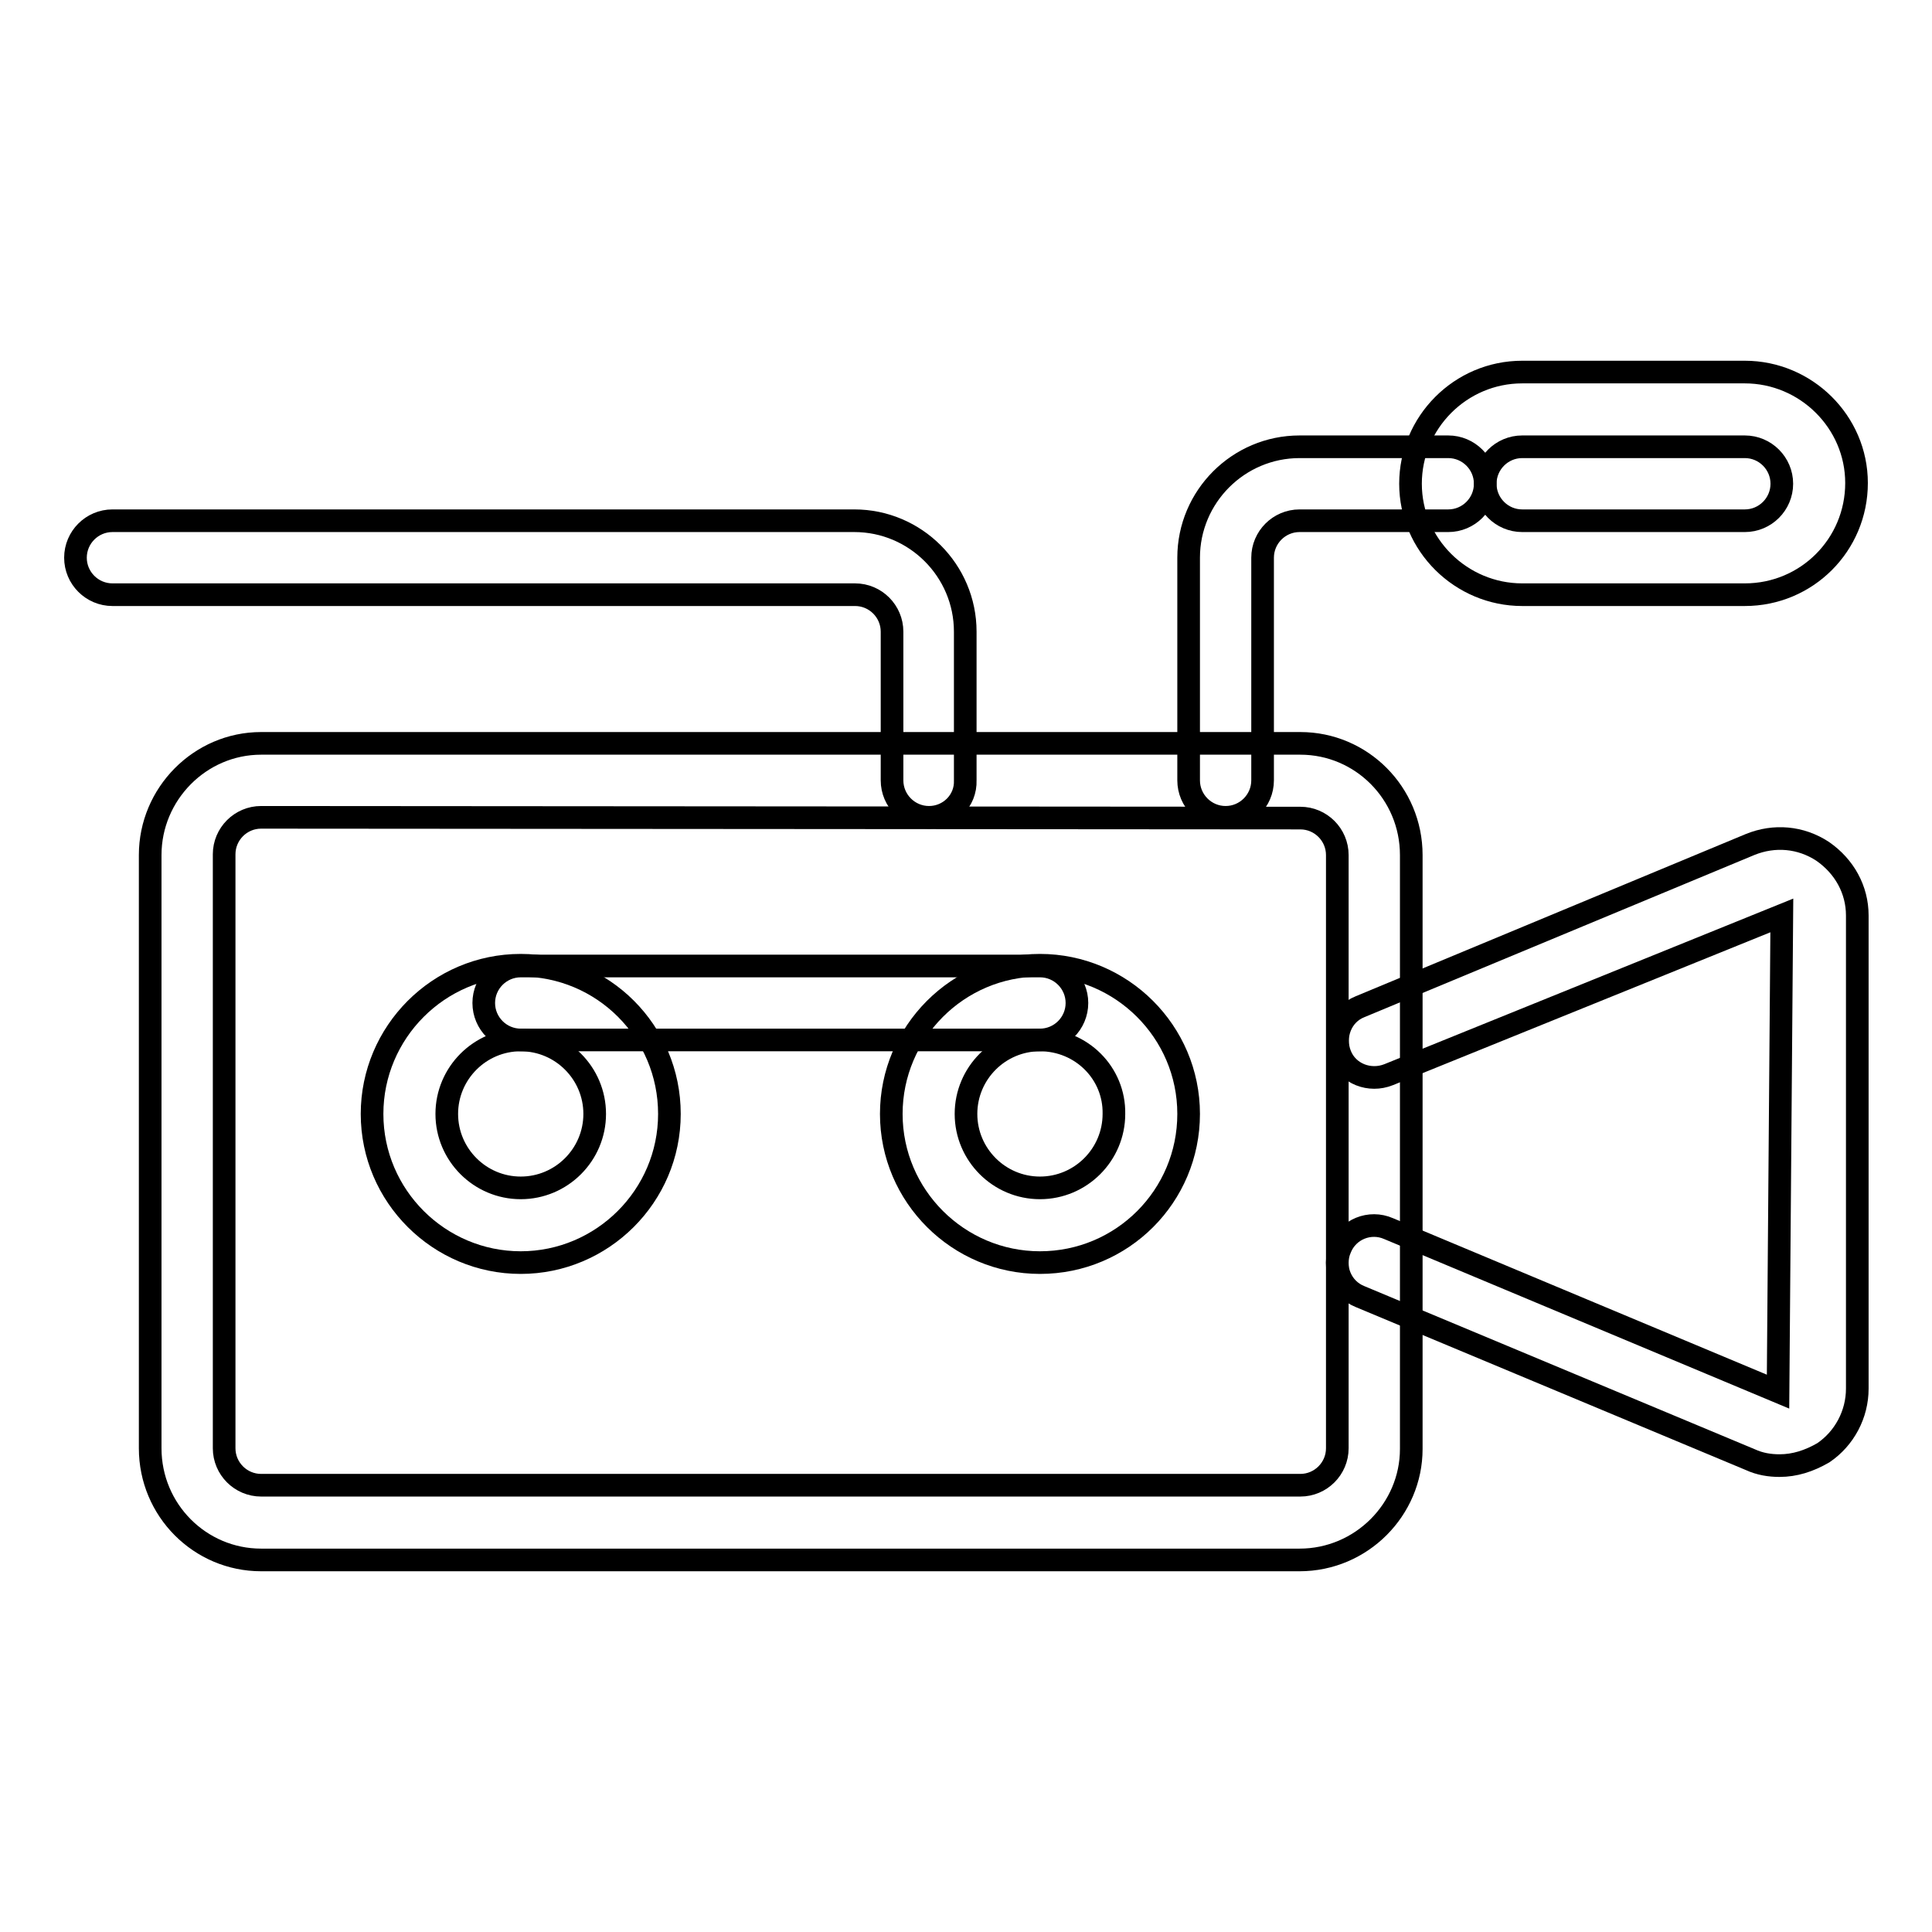 <?xml version="1.0" encoding="utf-8"?>
<!-- Svg Vector Icons : http://www.onlinewebfonts.com/icon -->
<!DOCTYPE svg PUBLIC "-//W3C//DTD SVG 1.1//EN" "http://www.w3.org/Graphics/SVG/1.1/DTD/svg11.dtd">
<svg version="1.1" xmlns="http://www.w3.org/2000/svg" xmlns:xlink="http://www.w3.org/1999/xlink" x="0px" y="0px" viewBox="0 0 256 256" enable-background="new 0 0 256 256" xml:space="preserve">
<g><g><g><g><path stroke-width="3" fill-opacity="0" stroke="#000000"  d="M172.2,206.7H34.6c-8.1,0-14.7-6.6-14.7-14.8v-78.6c0-8.1,6.6-14.8,14.7-14.8h137.7c8.1,0,14.7,6.6,14.7,14.8v78.7C187,200,180.4,206.7,172.2,206.7z M34.6,108.3c-2.7,0-4.9,2.2-4.9,4.9v78.7c0,2.7,2.2,4.9,4.9,4.9h137.7c2.7,0,4.9-2.2,4.9-4.9v-78.6c0-2.7-2.2-4.9-4.9-4.9L34.6,108.3L34.6,108.3z"/><path stroke-width="3" fill-opacity="0" stroke="#000000"  d="M69,167.3c-10.8,0-19.7-8.8-19.7-19.7c0-10.8,8.8-19.7,19.7-19.7c10.9,0,19.7,8.8,19.7,19.7C88.7,158.5,79.8,167.3,69,167.3z M69,137.8c-5.4,0-9.8,4.4-9.8,9.8s4.4,9.8,9.8,9.8c5.4,0,9.8-4.4,9.8-9.8S74.4,137.8,69,137.8z"/><path stroke-width="3" fill-opacity="0" stroke="#000000"  d="M137.8,167.3c-10.8,0-19.7-8.8-19.7-19.7c0-10.8,8.8-19.7,19.7-19.7c10.8,0,19.7,8.8,19.7,19.7C157.5,158.5,148.7,167.3,137.8,167.3z M137.8,137.8c-5.4,0-9.8,4.4-9.8,9.8s4.4,9.8,9.8,9.8c5.4,0,9.8-4.4,9.8-9.8C147.7,142.2,143.3,137.8,137.8,137.8z"/><path stroke-width="3" fill-opacity="0" stroke="#000000"  d="M137.8,137.8H69c-2.7,0-4.9-2.2-4.9-4.9s2.2-4.9,4.9-4.9h68.8c2.7,0,4.9,2.2,4.9,4.9S140.5,137.8,137.8,137.8z M162.4,108.3c-2.7,0-4.9-2.2-4.9-4.9V73.9c0-8.1,6.6-14.7,14.7-14.7h19.7c2.7,0,4.9,2.2,4.9,4.9s-2.2,4.9-4.9,4.9h-19.7c-2.7,0-4.9,2.2-4.9,4.9v29.5C167.3,106.1,165.1,108.3,162.4,108.3z M123.1,108.3c-2.7,0-4.9-2.2-4.9-4.9V83.7c0-2.7-2.2-4.9-4.9-4.9H14.9c-2.7,0-4.9-2.2-4.9-4.9c0-2.7,2.2-4.9,4.9-4.9h98.3c8.1,0,14.7,6.6,14.7,14.7v19.7C128,106.1,125.8,108.3,123.1,108.3z"/><path stroke-width="3" fill-opacity="0" stroke="#000000"  d="M235.8,194.2c-1.3,0-2.6-0.2-3.9-0.8l-51.7-21.6c-2.5-1-3.7-3.9-2.6-6.4c1-2.5,3.9-3.7,6.4-2.6l51.6,21.6l0.5-63.1L184,142.4c-2.5,1-5.4-0.1-6.4-2.6c-1-2.5,0.1-5.4,2.6-6.4l51.7-21.5c3.2-1.3,6.7-1,9.6,0.9c2.9,2,4.6,5.1,4.6,8.5V184c0,3.4-1.7,6.6-4.5,8.5C239.7,193.6,237.8,194.2,235.8,194.2z M231.2,78.8h-29.5c-8.1,0-14.8-6.6-14.8-14.7c0-8.1,6.6-14.8,14.8-14.8h29.5c8.1,0,14.8,6.6,14.8,14.7C246,72.2,239.4,78.8,231.2,78.8z M201.7,59.2c-2.7,0-4.9,2.2-4.9,4.9c0,2.7,2.2,4.9,4.9,4.9h29.5c2.7,0,4.9-2.2,4.9-4.9c0-2.7-2.2-4.9-4.9-4.9H201.7z"/></g></g><g></g><g></g><g></g><g></g><g></g><g></g><g></g><g></g><g></g><g></g><g></g><g></g><g></g><g></g><g></g></g></g>
</svg>